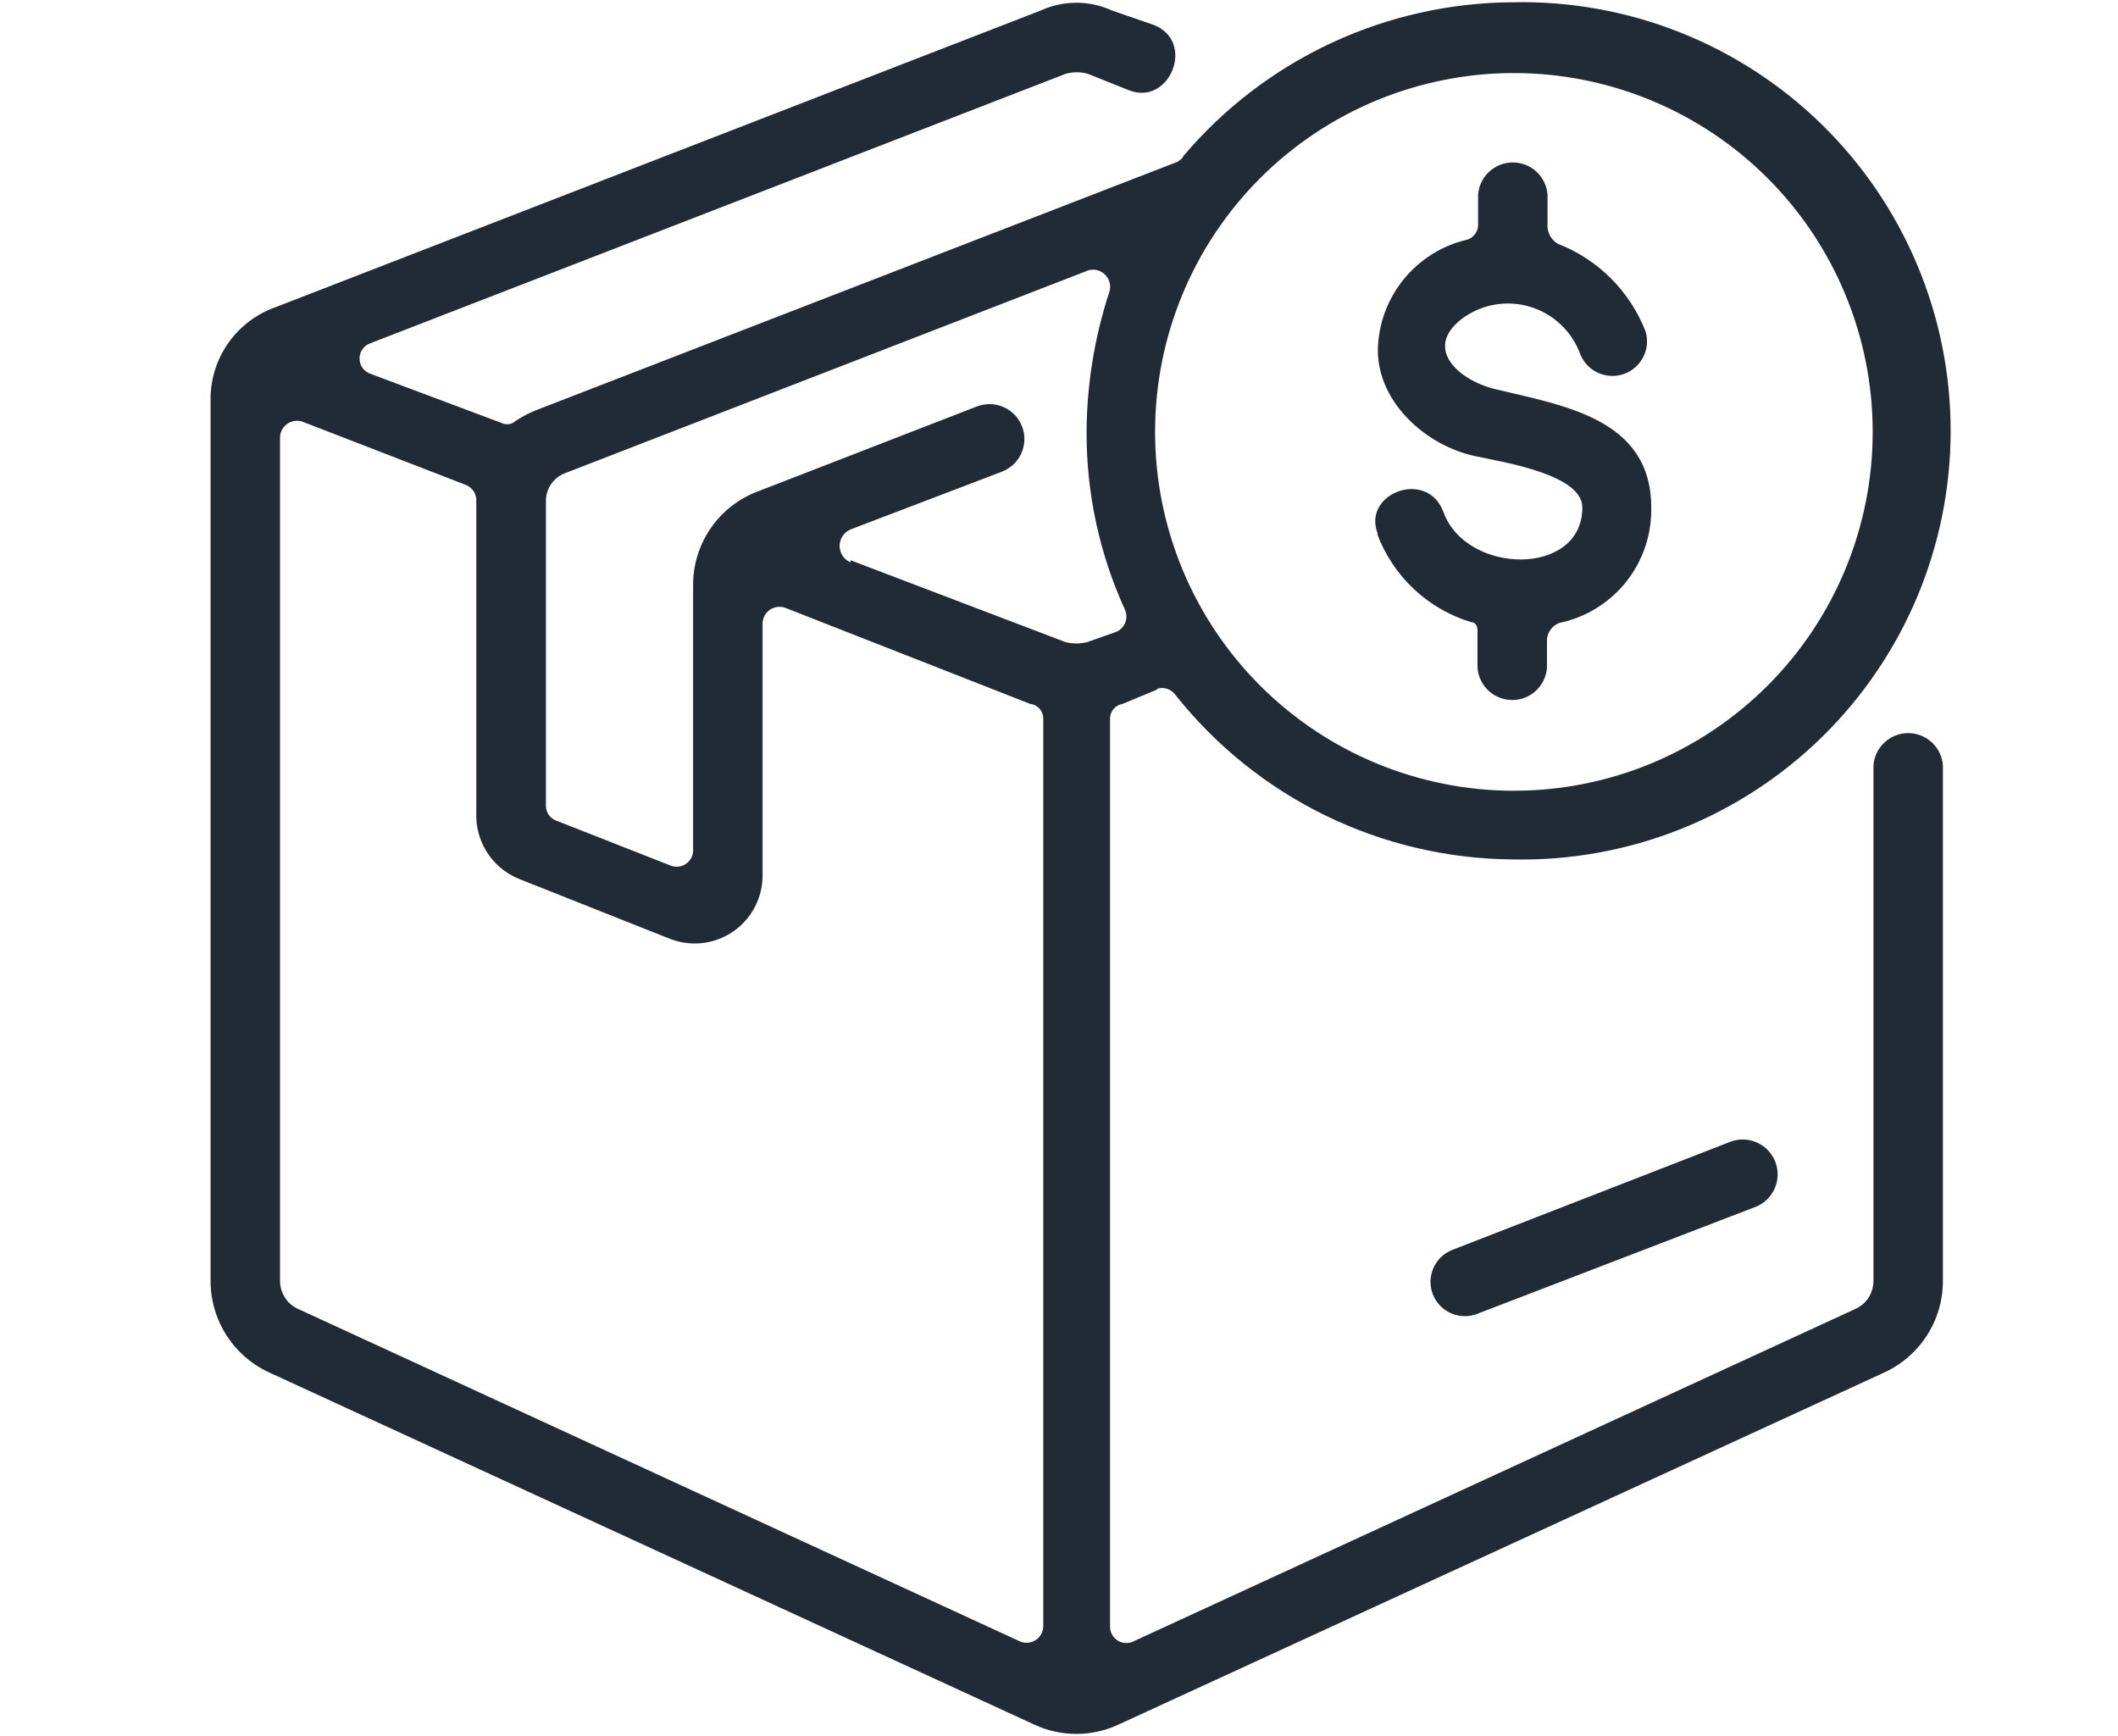 <?xml version="1.0" encoding="UTF-8"?>
<svg xmlns="http://www.w3.org/2000/svg" width="61" height="50" viewBox="0 0 61 50" fill="none">
  <g clip-path="url(#clip0_5337_26739)">
    <path d="M39.683 15.381C39.212 14.206 41.096 13.497 41.567 14.733C42.215 16.561 45.573 16.622 45.573 14.616C45.573 13.674 43.357 13.32 42.509 13.142C41.096 12.849 39.683 11.613 39.683 10.078C39.697 9.334 39.96 8.617 40.431 8.04C40.901 7.463 41.551 7.061 42.276 6.897C42.37 6.862 42.449 6.796 42.502 6.711C42.555 6.626 42.579 6.526 42.57 6.426V5.606C42.589 5.354 42.702 5.118 42.888 4.946C43.073 4.774 43.317 4.678 43.57 4.678C43.823 4.678 44.067 4.774 44.253 4.946C44.438 5.118 44.552 5.354 44.57 5.606V6.548C44.579 6.645 44.609 6.737 44.66 6.819C44.712 6.901 44.781 6.97 44.864 7.019C45.439 7.242 45.961 7.582 46.397 8.018C46.833 8.454 47.174 8.977 47.396 9.552C47.468 9.798 47.442 10.062 47.324 10.289C47.206 10.516 47.005 10.689 46.763 10.773C46.521 10.856 46.256 10.843 46.023 10.736C45.79 10.63 45.608 10.438 45.512 10.2C45.394 9.873 45.199 9.579 44.946 9.341C44.692 9.103 44.385 8.928 44.051 8.83C43.717 8.732 43.365 8.715 43.023 8.778C42.681 8.842 42.359 8.986 42.082 9.197C40.974 10.078 42.082 10.965 43.024 11.197C44.969 11.674 47.557 12.023 47.557 14.616C47.573 15.393 47.317 16.15 46.834 16.757C46.35 17.364 45.669 17.783 44.908 17.941C44.811 17.978 44.726 18.042 44.663 18.125C44.6 18.209 44.563 18.308 44.554 18.412V19.232C44.535 19.484 44.421 19.72 44.236 19.893C44.05 20.065 43.807 20.16 43.554 20.16C43.3 20.16 43.057 20.065 42.871 19.893C42.686 19.72 42.572 19.484 42.553 19.232V18.151C42.553 18.035 42.492 17.919 42.376 17.919C41.759 17.734 41.194 17.408 40.724 16.968C40.253 16.527 39.892 15.984 39.666 15.381H39.683ZM33.327 19.858L32.325 20.274C32.227 20.29 32.138 20.34 32.074 20.415C32.009 20.49 31.972 20.585 31.97 20.684V46.843C31.969 46.927 31.991 47.009 32.032 47.081C32.073 47.153 32.133 47.213 32.205 47.255C32.277 47.297 32.359 47.319 32.442 47.318C32.526 47.318 32.607 47.296 32.679 47.254L53.403 37.712C53.567 37.645 53.708 37.531 53.807 37.384C53.905 37.237 53.958 37.063 53.957 36.886V22.041C53.976 21.789 54.089 21.553 54.275 21.381C54.46 21.209 54.704 21.113 54.957 21.113C55.21 21.113 55.454 21.209 55.64 21.381C55.825 21.553 55.939 21.789 55.957 22.041V36.886C55.959 37.445 55.798 37.993 55.495 38.463C55.193 38.932 54.76 39.305 54.251 39.535L32.208 49.669C31.829 49.845 31.417 49.935 31 49.935C30.583 49.935 30.171 49.845 29.792 49.669L7.772 39.535C7.262 39.305 6.83 38.932 6.527 38.463C6.224 37.993 6.064 37.445 6.065 36.886V11.552C6.052 10.959 6.228 10.377 6.566 9.891C6.905 9.404 7.389 9.037 7.949 8.842L29.97 0.304C30.293 0.156 30.645 0.079 31 0.079C31.356 0.079 31.707 0.156 32.031 0.304L33.217 0.714C34.458 1.185 33.688 3.069 32.513 2.598L31.333 2.127C31.123 2.066 30.9 2.066 30.69 2.127L10.67 9.884C10.578 9.916 10.498 9.975 10.441 10.054C10.385 10.133 10.355 10.227 10.355 10.325C10.355 10.422 10.385 10.517 10.441 10.595C10.498 10.675 10.578 10.734 10.67 10.765L14.438 12.178C14.503 12.213 14.578 12.226 14.652 12.216C14.725 12.207 14.794 12.174 14.848 12.123C15.07 11.978 15.308 11.859 15.557 11.768L33.915 4.659C33.976 4.603 34.031 4.603 34.092 4.482C35.26 3.105 36.712 1.998 38.349 1.235C39.986 0.473 41.768 0.074 43.573 0.065C45.216 0.03 46.849 0.324 48.377 0.929C49.905 1.533 51.297 2.437 52.471 3.586C53.645 4.736 54.578 6.108 55.215 7.623C55.852 9.138 56.18 10.765 56.18 12.408C56.18 14.051 55.852 15.678 55.215 17.193C54.578 18.708 53.645 20.08 52.471 21.23C51.297 22.379 49.905 23.283 48.377 23.888C46.849 24.492 45.216 24.786 43.573 24.751C41.702 24.738 39.857 24.306 38.175 23.486C36.493 22.666 35.017 21.48 33.854 20.013C33.796 19.932 33.714 19.871 33.62 19.839C33.525 19.807 33.423 19.806 33.327 19.836V19.858ZM29.676 20.274L22.611 17.503C22.537 17.477 22.457 17.47 22.379 17.481C22.301 17.493 22.227 17.523 22.163 17.569C22.1 17.615 22.048 17.676 22.013 17.747C21.978 17.817 21.961 17.895 21.963 17.974V25.222C21.962 25.538 21.884 25.849 21.736 26.129C21.589 26.408 21.376 26.648 21.116 26.827C20.855 27.006 20.555 27.12 20.242 27.158C19.928 27.196 19.61 27.157 19.314 27.045L15.014 25.338C14.639 25.201 14.314 24.954 14.082 24.628C13.851 24.303 13.723 23.915 13.717 23.515V14.439C13.724 14.34 13.699 14.241 13.646 14.156C13.594 14.072 13.516 14.006 13.424 13.968L8.714 12.145C8.639 12.119 8.56 12.111 8.482 12.123C8.404 12.134 8.33 12.165 8.266 12.211C8.203 12.257 8.151 12.318 8.116 12.389C8.081 12.459 8.064 12.537 8.065 12.616V36.886C8.065 37.063 8.117 37.237 8.216 37.384C8.315 37.531 8.455 37.645 8.62 37.712L29.338 47.254C29.41 47.292 29.491 47.312 29.573 47.31C29.655 47.309 29.735 47.287 29.806 47.246C29.878 47.205 29.937 47.146 29.979 47.076C30.021 47.005 30.044 46.925 30.047 46.843V20.684C30.045 20.585 30.008 20.49 29.943 20.415C29.879 20.34 29.79 20.29 29.692 20.274H29.676ZM24.495 16.134L30.679 18.489C30.889 18.545 31.111 18.545 31.322 18.489L32.108 18.212C32.172 18.192 32.231 18.158 32.281 18.113C32.331 18.069 32.37 18.014 32.398 17.953C32.426 17.892 32.44 17.826 32.441 17.759C32.442 17.692 32.428 17.626 32.402 17.564C31.666 15.956 31.288 14.207 31.294 12.439C31.301 11.078 31.52 9.726 31.942 8.432C31.974 8.347 31.982 8.255 31.965 8.166C31.947 8.076 31.906 7.994 31.844 7.927C31.783 7.86 31.704 7.811 31.617 7.786C31.529 7.76 31.437 7.76 31.349 7.784L16.311 13.613C16.137 13.67 15.987 13.781 15.881 13.93C15.775 14.078 15.72 14.257 15.723 14.439V23.216C15.724 23.307 15.753 23.395 15.806 23.47C15.858 23.544 15.932 23.6 16.017 23.632L19.314 24.928C19.389 24.958 19.471 24.967 19.551 24.957C19.631 24.946 19.707 24.915 19.772 24.867C19.836 24.819 19.888 24.755 19.921 24.681C19.955 24.608 19.969 24.527 19.962 24.446V16.855C19.959 16.264 20.139 15.687 20.476 15.202C20.813 14.717 21.292 14.348 21.846 14.145L28.146 11.702C28.27 11.655 28.402 11.634 28.534 11.639C28.666 11.643 28.796 11.674 28.916 11.729C29.036 11.784 29.144 11.861 29.234 11.958C29.324 12.055 29.394 12.168 29.44 12.292C29.487 12.415 29.508 12.547 29.503 12.679C29.499 12.811 29.468 12.941 29.413 13.061C29.358 13.181 29.28 13.289 29.184 13.379C29.087 13.469 28.974 13.539 28.85 13.586L24.495 15.248C24.402 15.288 24.323 15.354 24.267 15.438C24.212 15.522 24.182 15.621 24.182 15.722C24.182 15.823 24.212 15.921 24.267 16.006C24.323 16.09 24.402 16.156 24.495 16.195V16.134ZM49.84 32.88C50.09 32.786 50.367 32.796 50.609 32.907C50.852 33.018 51.041 33.22 51.134 33.47C51.227 33.72 51.217 33.996 51.107 34.239C50.996 34.482 50.794 34.67 50.544 34.764L42.57 37.828C42.328 37.929 42.056 37.931 41.813 37.831C41.571 37.732 41.378 37.541 41.276 37.299C41.175 37.057 41.174 36.785 41.273 36.542C41.372 36.3 41.564 36.106 41.805 36.005L49.84 32.88ZM33.267 12.439C33.267 15.179 34.355 17.808 36.293 19.746C38.231 21.684 40.86 22.773 43.601 22.773C46.342 22.773 48.97 21.684 50.908 19.746C52.846 17.808 53.935 15.179 53.935 12.439C53.935 11.082 53.668 9.738 53.148 8.484C52.629 7.23 51.868 6.091 50.908 5.131C49.949 4.172 48.809 3.41 47.555 2.891C46.302 2.372 44.958 2.104 43.601 2.104C42.244 2.104 40.9 2.372 39.646 2.891C38.392 3.41 37.253 4.172 36.293 5.131C35.334 6.091 34.572 7.23 34.053 8.484C33.534 9.738 33.267 11.082 33.267 12.439Z" fill="#212B36"></path>
  </g>
  <defs>
    <clipPath id="clip0_5337_26739">
      <rect width="50.216" height="50" fill="white" transform="translate(6)"></rect>
    </clipPath>
  </defs>
</svg>
